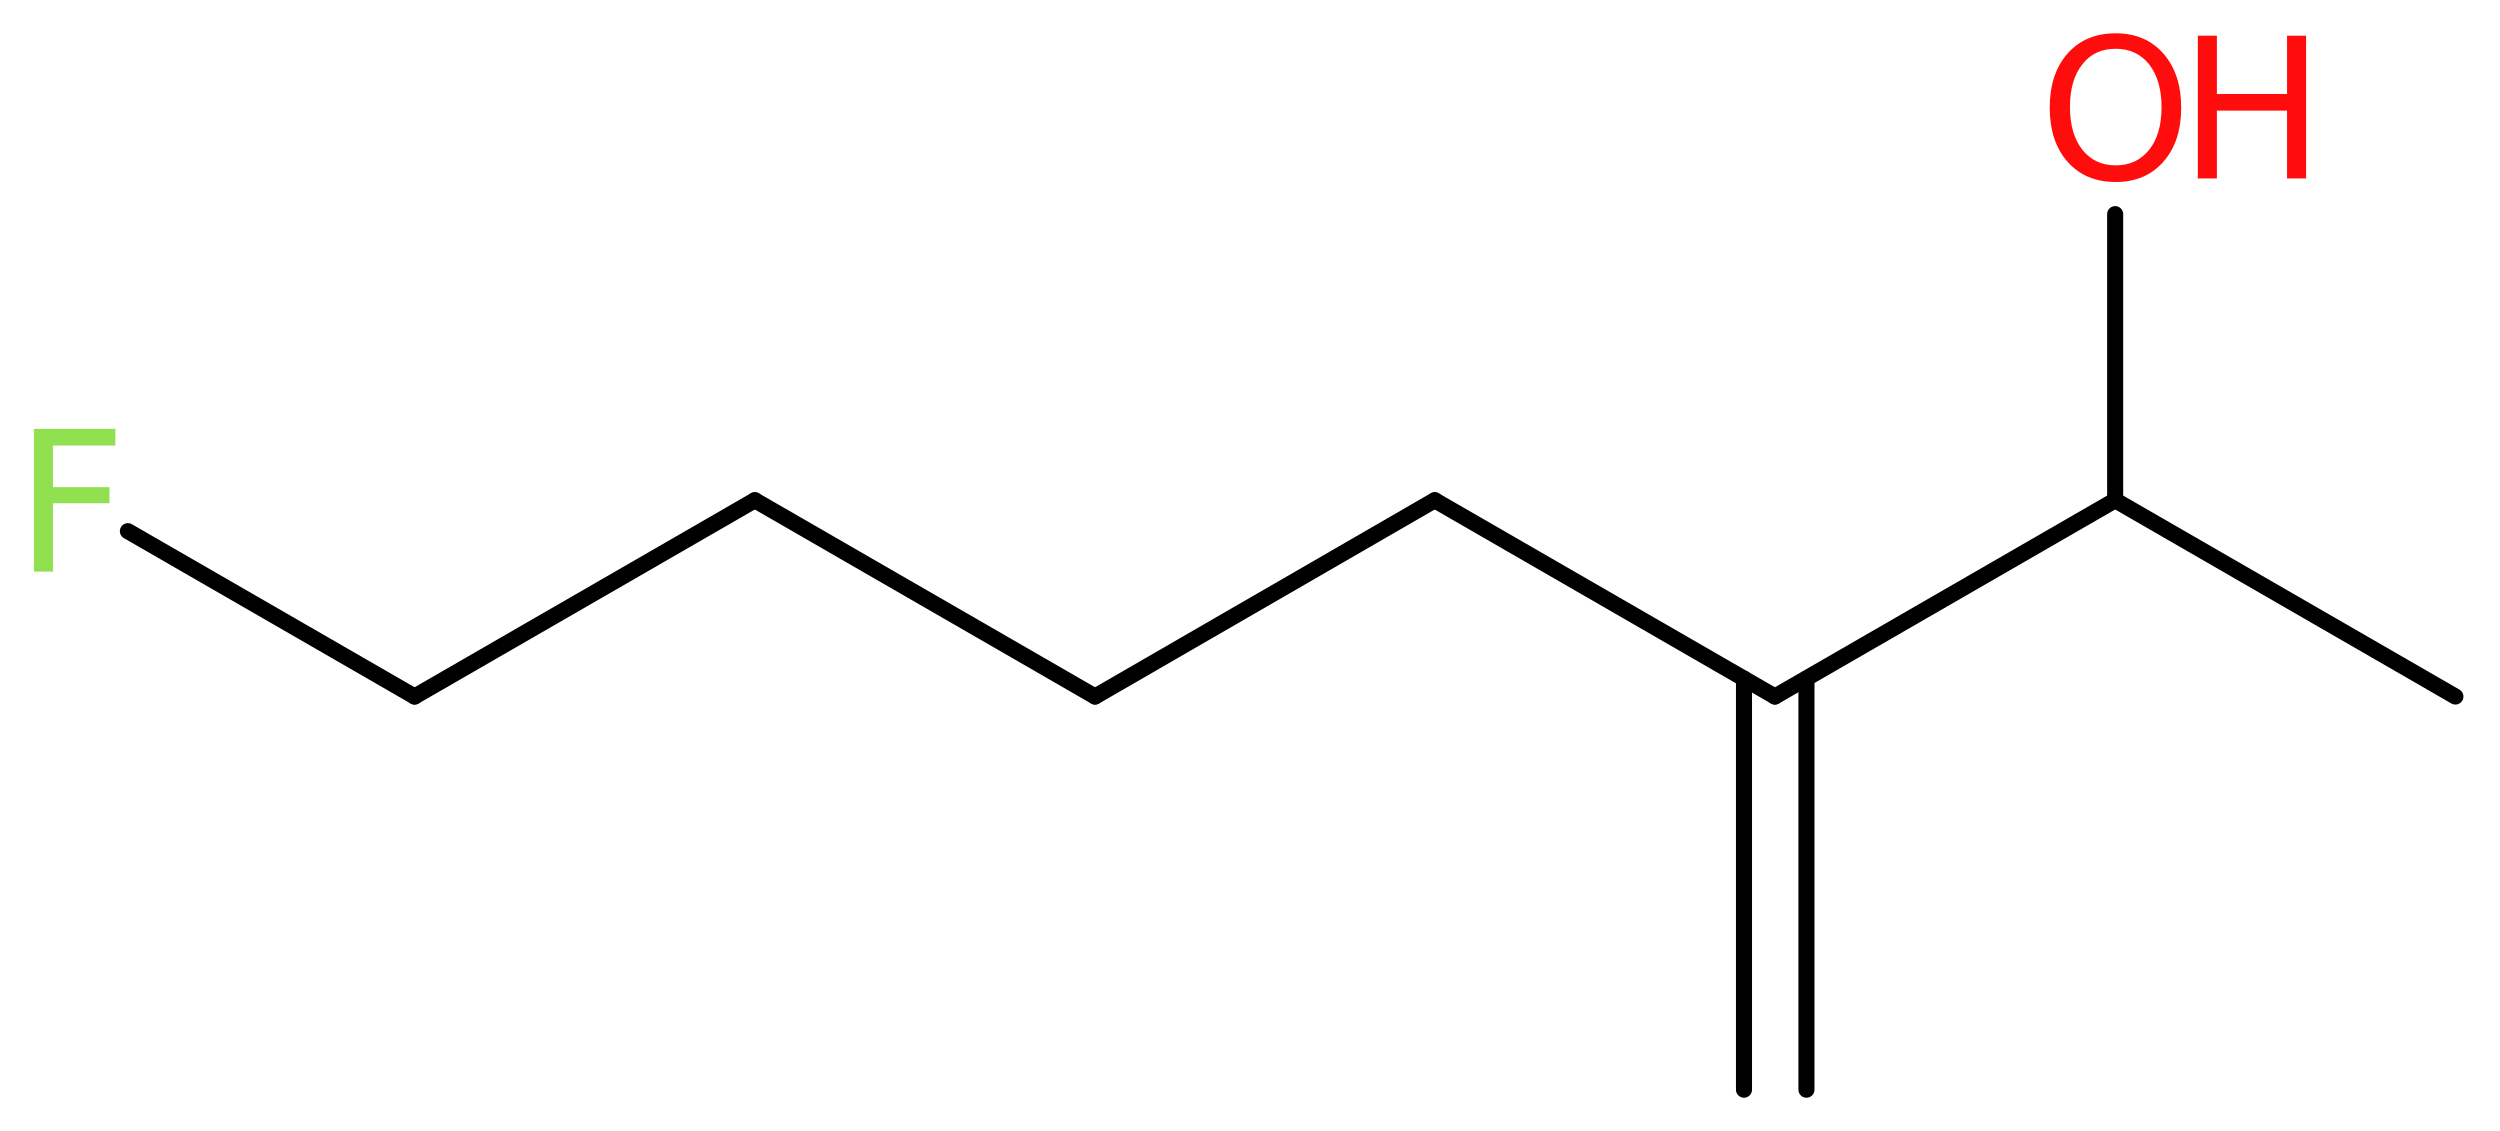 <?xml version='1.0' encoding='UTF-8'?>
<!DOCTYPE svg PUBLIC "-//W3C//DTD SVG 1.1//EN" "http://www.w3.org/Graphics/SVG/1.1/DTD/svg11.dtd">
<svg version='1.2' xmlns='http://www.w3.org/2000/svg' xmlns:xlink='http://www.w3.org/1999/xlink' width='42.03mm' height='19.01mm' viewBox='0 0 42.03 19.01'>
  <desc>Generated by the Chemistry Development Kit (http://github.com/cdk)</desc>
  <g stroke-linecap='round' stroke-linejoin='round' stroke='#000000' stroke-width='.27' fill='#FF0D0D'>
    <rect x='.0' y='.0' width='43.0' height='20.0' fill='#FFFFFF' stroke='none'/>
    <g id='mol1' class='mol'>
      <g id='mol1bnd1' class='bond'>
        <line x1='29.32' y1='18.32' x2='29.32' y2='11.41'/>
        <line x1='30.37' y1='18.32' x2='30.37' y2='11.41'/>
      </g>
      <line id='mol1bnd2' class='bond' x1='29.84' y1='11.71' x2='24.12' y2='8.41'/>
      <line id='mol1bnd3' class='bond' x1='24.12' y1='8.41' x2='18.41' y2='11.71'/>
      <line id='mol1bnd4' class='bond' x1='18.41' y1='11.71' x2='12.69' y2='8.41'/>
      <line id='mol1bnd5' class='bond' x1='12.69' y1='8.41' x2='6.97' y2='11.71'/>
      <line id='mol1bnd6' class='bond' x1='6.97' y1='11.71' x2='2.15' y2='8.93'/>
      <line id='mol1bnd7' class='bond' x1='29.84' y1='11.71' x2='35.56' y2='8.41'/>
      <line id='mol1bnd8' class='bond' x1='35.56' y1='8.41' x2='41.28' y2='11.71'/>
      <line id='mol1bnd9' class='bond' x1='35.56' y1='8.41' x2='35.56' y2='3.6'/>
      <path id='mol1atm7' class='atom' d='M.56 7.21h1.38v.28h-1.05v.7h.95v.27h-.95v1.15h-.32v-2.4z' stroke='none' fill='#90E050'/>
      <g id='mol1atm10' class='atom'>
        <path d='M35.57 .82q-.36 .0 -.56 .26q-.21 .26 -.21 .72q.0 .45 .21 .72q.21 .26 .56 .26q.35 .0 .56 -.26q.21 -.26 .21 -.72q.0 -.45 -.21 -.72q-.21 -.26 -.56 -.26zM35.57 .56q.5 .0 .8 .34q.3 .34 .3 .91q.0 .57 -.3 .91q-.3 .34 -.8 .34q-.51 .0 -.81 -.34q-.3 -.34 -.3 -.91q.0 -.57 .3 -.91q.3 -.34 .81 -.34z' stroke='none'/>
        <path d='M36.95 .6h.32v.98h1.18v-.98h.32v2.4h-.32v-1.14h-1.18v1.14h-.32v-2.4z' stroke='none'/>
      </g>
    </g>
  </g>
</svg>
